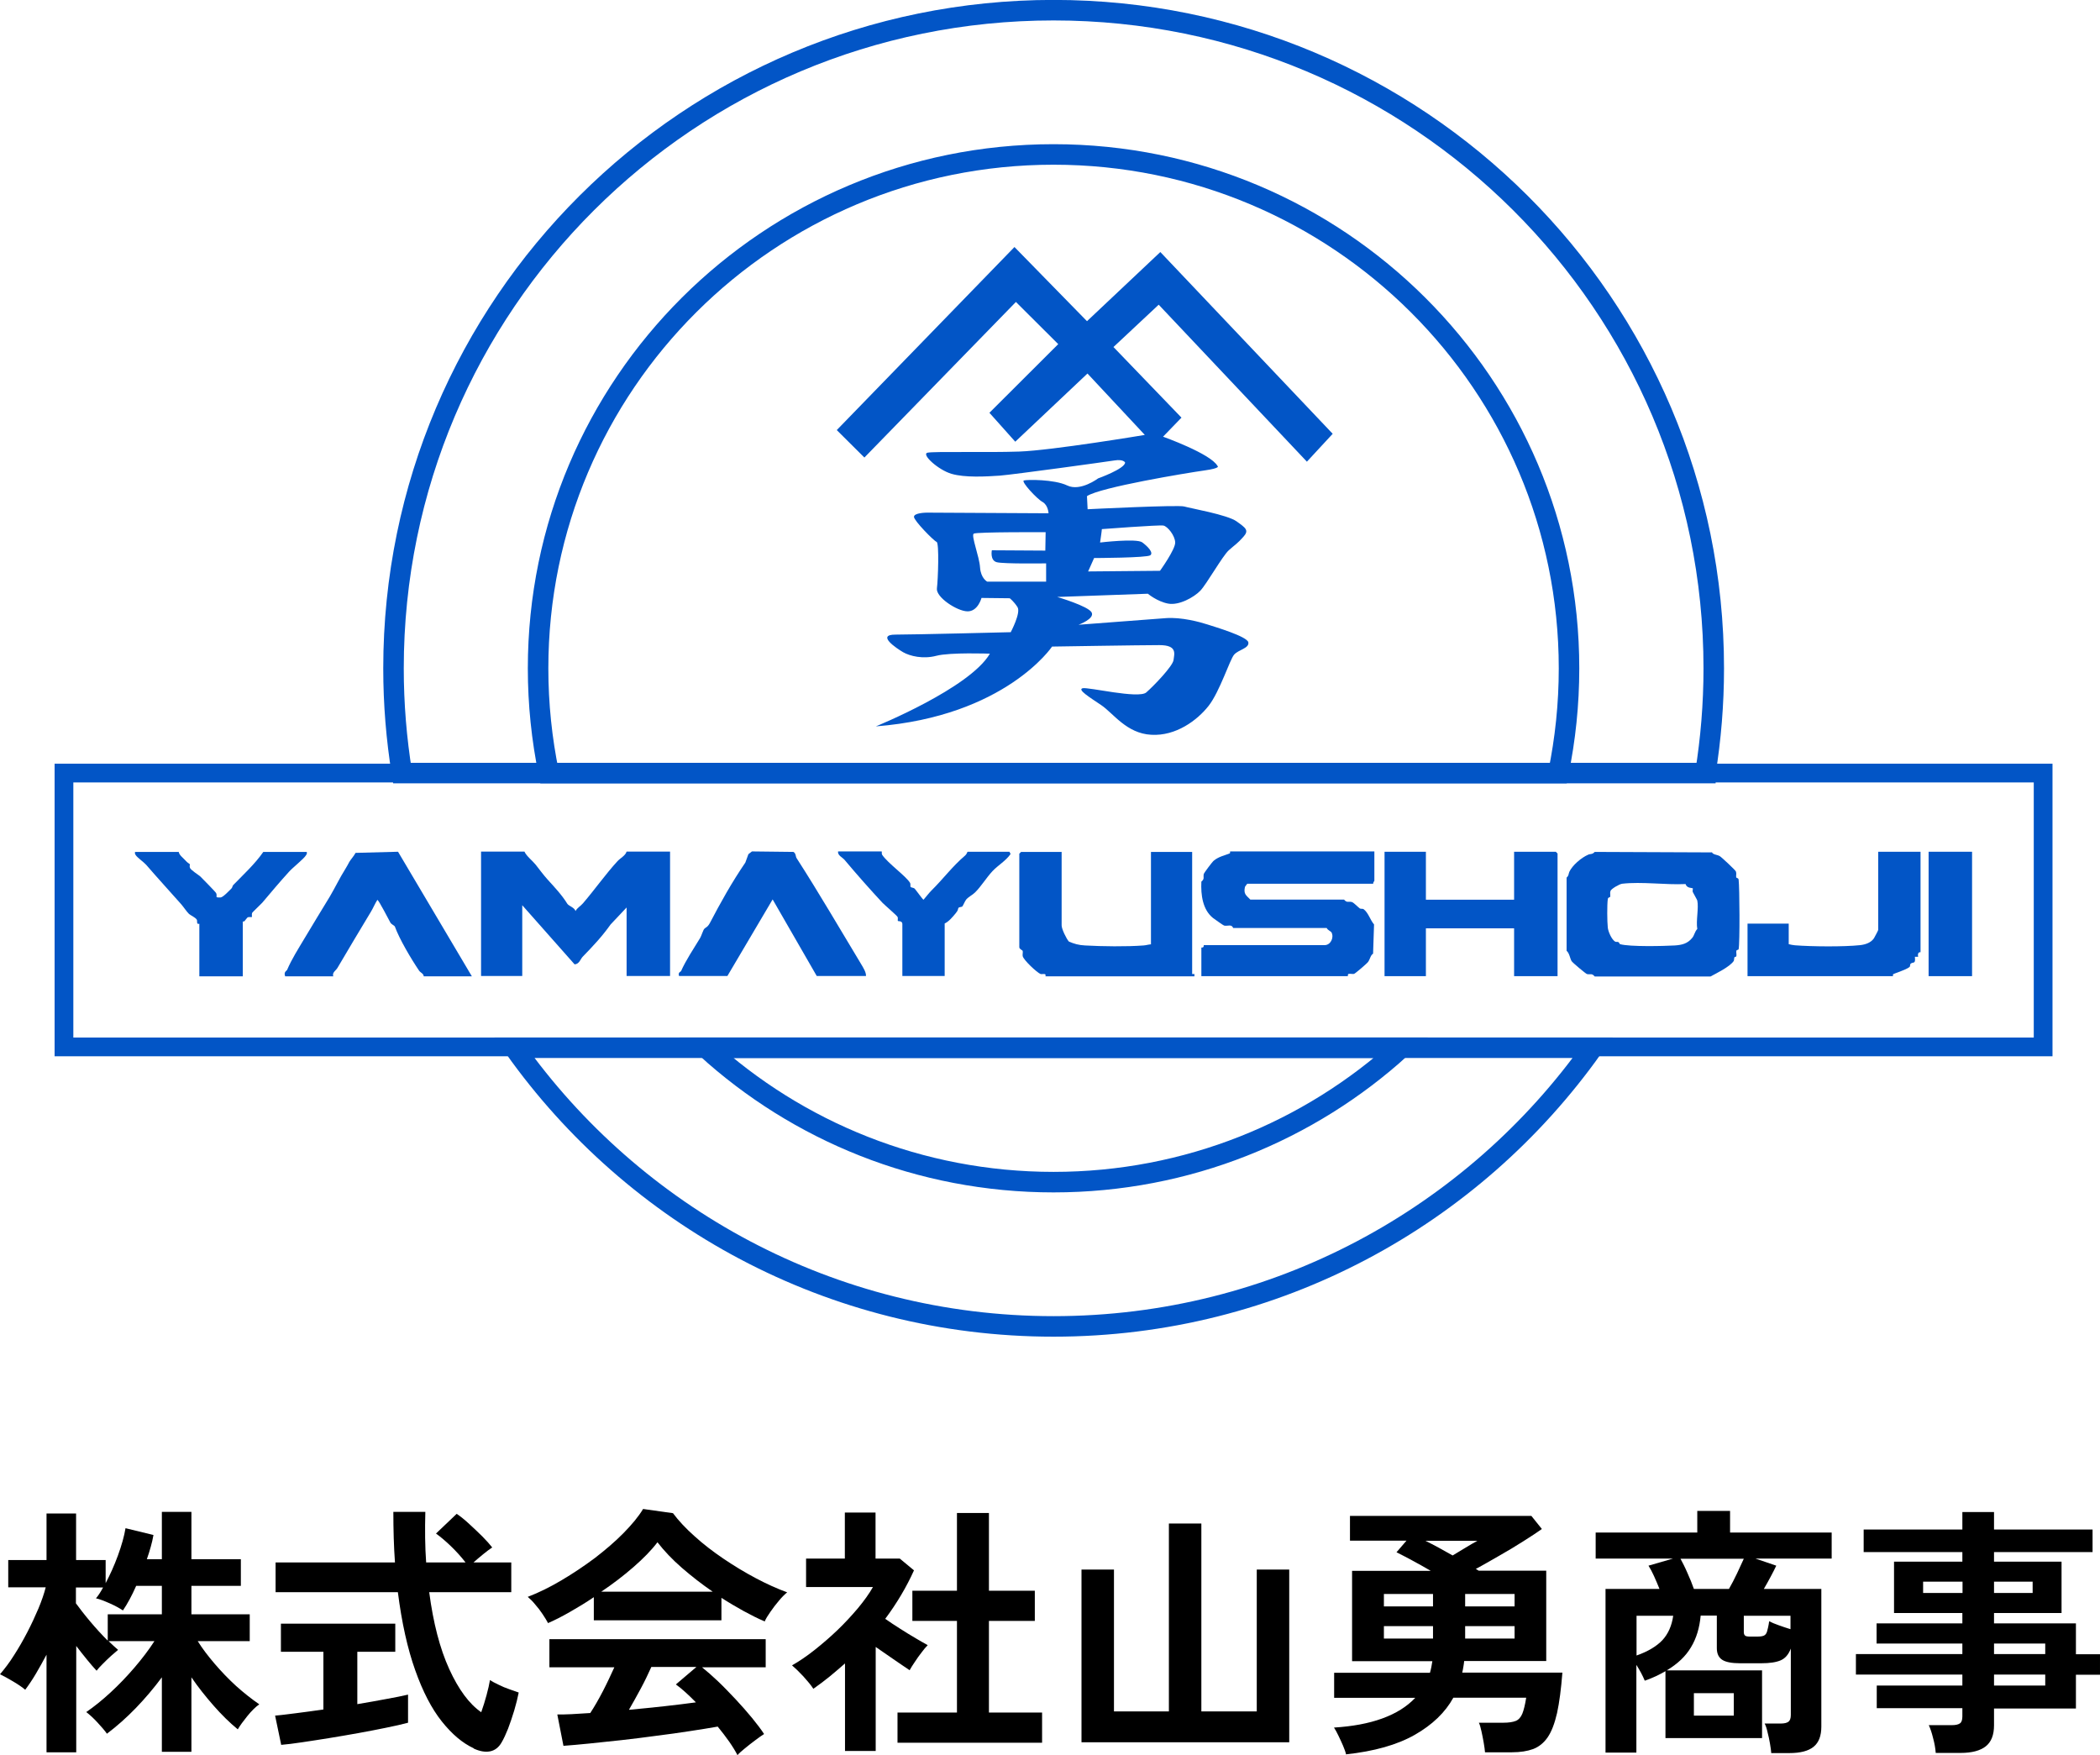 <?xml version="1.0" encoding="UTF-8"?><svg id="_レイヤー_2" xmlns="http://www.w3.org/2000/svg" width="130" height="108.63" viewBox="0 0 130 108.63"><defs><style>.cls-1{stroke-width:1.16px;}.cls-1,.cls-2{fill:none;stroke:#0255c6;stroke-miterlimit:10;}.cls-3{fill:#0255c6;}.cls-2{stroke-width:1.27px;}</style></defs><g id="_ヘッダー"><path class="cls-3" d="M32.47,52.72c.13.28.49.55.69.8.23.29.46.61.73.91.47.52.89.96,1.23,1.51.09.14.43.22.51.45.1-.2.32-.31.46-.48.73-.85,1.42-1.83,2.13-2.6.17-.19.5-.35.57-.6h2.69v7.7h-2.69v-4.24l-.99,1.05c-.54.76-1.09,1.34-1.73,2-.13.13-.21.46-.5.47l-3.24-3.66v4.38h-2.55v-7.7h2.69Z"/><path class="cls-3" d="M85.08,52.72v1.8s-.09.11-.07.18h-7.8s-.14.18-.14.19c-.1.45.07.52.33.79h5.8c.19.22.27.1.48.15.12.03.41.34.5.4.06.04.18,0,.24.05.29.22.4.66.64.94l-.06,1.81c-.16.09-.18.33-.31.51-.09.12-.81.73-.87.74-.11.02-.23-.02-.33,0-.08.02-.04.14-.05.14h-9.07v-1.77s.08.01.12-.03.02-.12.03-.12h7.48c.37,0,.59-.46.43-.78-.04-.08-.25-.15-.3-.28h-5.79c-.1-.26-.34-.1-.56-.15-.04,0-.62-.42-.69-.47-.64-.51-.76-1.43-.72-2.25.22-.18.1-.27.15-.48.01-.05.51-.73.62-.82.32-.26.65-.31.99-.45.03-.01.01-.12.02-.12h8.93Z"/><path class="cls-3" d="M105.97,52.74c.07.17.31.15.49.25.12.07.98.88,1,.95.05.13,0,.24.02.36.01.06.13.02.15.15.06.49.08,3.92,0,4.3-.01.05-.13.04-.14.1-.02.1.02.22,0,.33-.01.05-.11.05-.12.07-.03.08-.01.19-.05.24-.25.36-1.08.76-1.43.95h-7.17c-.18-.22-.27-.1-.48-.15-.06-.01-.9-.71-.95-.8-.1-.16-.13-.49-.31-.64v-4.53c.15-.13.11-.23.17-.36.19-.4.73-.87,1.17-1.06.13-.06.25,0,.4-.17l7.25.03ZM104.34,54.72c-1.23.06-2.71-.16-3.92-.02-.17.02-.67.31-.72.44s0,.24-.02.36c-.01.06-.13.02-.15.15-.05.36-.04,1.4,0,1.77.03.25.23.72.45.86.06.04.15,0,.2.03.07.03.06.11.11.13.6.17,2.68.12,3.39.08.44-.03.78-.11,1.07-.46.14-.16.16-.4.32-.56-.09-.49.1-1.31,0-1.76,0-.03-.25-.46-.28-.53-.03-.06.02-.2,0-.23-.02-.02-.39,0-.44-.26Z"/><polygon class="cls-3" points="88.27 52.72 88.27 55.69 93.73 55.69 93.73 52.72 96.31 52.72 96.42 52.83 96.42 60.42 93.73 60.42 93.73 57.46 88.27 57.46 88.27 60.42 85.71 60.42 85.71 52.72 88.27 52.72"/><path class="cls-3" d="M65.72,52.72v4.56c0,.22.29.82.45,1,.33.14.6.22,1,.24,1.04.06,2.59.08,3.62,0,.16-.01.3-.06.46-.07v-5.72h2.55v7.56h.14s0,.14,0,.14h-9.22s.02-.1-.01-.12c-.07-.05-.21,0-.29-.02-.23-.09-1.06-.87-1.11-1.11-.02-.1.02-.22,0-.32,0-.04-.21-.11-.21-.23v-5.79l.11-.11h2.52Z"/><path class="cls-3" d="M42.04,60.42c-.09-.24.1-.27.12-.31.3-.68.77-1.37,1.18-2.05.08-.13.19-.5.26-.57.09-.1.19-.08.34-.35.67-1.28,1.36-2.52,2.2-3.75l.19-.52.22-.17,2.57.03c.16.1.13.29.19.38,1.41,2.19,2.66,4.35,3.99,6.55.13.22.32.51.31.75h-3.05l-2.73-4.74-2.8,4.74h-2.98Z"/><path class="cls-3" d="M17.65,60.42c-.1-.26.1-.34.12-.38.29-.68.69-1.3,1.07-1.94.49-.83,1.08-1.78,1.58-2.61.33-.56.62-1.17.95-1.69.13-.21.16-.28.26-.46.09-.15.29-.37.38-.55l2.63-.07,4.57,7.71h-2.98c0-.16-.2-.23-.28-.34-.49-.72-1.23-1.97-1.51-2.75,0-.02-.22-.15-.26-.21-.1-.17-.73-1.42-.82-1.43-.15.23-.25.49-.39.72-.67,1.1-1.41,2.36-2.08,3.49-.1.17-.34.28-.26.52h-2.98Z"/><path class="cls-3" d="M118.89,52.72v6.22s-.21-.05-.15.28h-.2c.05.48-.09.3-.25.42-.07.05-.02.17-.09.22-.21.17-.96.4-1,.44-.04.03,0,.12-.02.12h-9v-3.25h2.55v1.27c.13.03.25.06.39.07,1.02.08,3.03.1,4.04-.01.33-.04.66-.15.85-.43.04-.07.26-.48.26-.51v-4.84h2.62Z"/><path class="cls-3" d="M11.06,52.72c.04.22.26.36.4.52.18.2.22.18.3.26,0,0-.04.12,0,.22.07.15.53.43.64.53.12.12.95.96.98,1.03.1.22-.13.28.27.27.15,0,.55-.43.69-.57.05-.06.05-.15.1-.2.64-.66,1.34-1.3,1.86-2.05h2.69c.02.11,0,.13-.05.21-.13.22-.83.77-1.05,1.02-.55.6-1.15,1.32-1.66,1.92-.09.1-.6.58-.62.62-.04.09,0,.24-.02.26s-.17-.02-.26.02c-.01,0-.16.19-.19.23-.03.04-.11.02-.11.03v3.39h-2.69v-3.25s-.09.02-.12-.02c-.04-.06,0-.18-.04-.24-.09-.14-.41-.28-.48-.35-.17-.17-.34-.44-.5-.62-.68-.77-1.47-1.63-2.15-2.42-.13-.15-.55-.45-.64-.59-.05-.08-.07-.1-.05-.21h2.69Z"/><path class="cls-3" d="M54.59,52.72s-.02.12.02.19c.36.53,1.47,1.31,1.73,1.74.04.07,0,.2.03.25.03.04.18.04.25.1.06.06.51.69.55.69.16-.18.32-.4.49-.57.73-.72,1.3-1.5,2.09-2.17.1-.08.13-.23.15-.23h2.59l.07.14c-.3.43-.77.69-1.12,1.06-.38.41-.7.94-1.07,1.31-.17.17-.39.26-.56.45-.06.07-.21.41-.24.43-.06.04-.2.03-.23.08-.07.1.02.1-.18.34-.18.22-.43.52-.68.63v3.25h-2.62v-3.22c0-.2-.26-.17-.27-.18-.04-.04.02-.18-.03-.26-.05-.09-.77-.71-.93-.87-.78-.84-1.57-1.73-2.35-2.66-.13-.15-.44-.28-.4-.52h2.69Z"/><rect class="cls-3" x="119.39" y="52.72" width="2.69" height="7.7"/><path class="cls-2" d="M105.57,47.85c.34-2.11.52-4.27.52-6.48C106.09,18.87,87.79.63,65.22.63S24.36,18.87,24.36,41.37c0,2.21.18,4.37.52,6.48h80.69Z"/><path class="cls-2" d="M31.84,64.85c7.4,10.43,19.59,17.25,33.38,17.25s25.98-6.82,33.38-17.25H31.84Z"/><path class="cls-2" d="M96.47,47.85c.43-2.09.66-4.26.66-6.48,0-17.57-14.29-31.81-31.91-31.81s-31.91,14.24-31.91,31.81c0,2.22.23,4.39.66,6.48h62.49Z"/><path class="cls-2" d="M43.7,64.85c5.67,5.17,13.23,8.32,21.52,8.32s15.85-3.16,21.52-8.32h-43.04Z"/><rect class="cls-1" x="3.96" y="47.85" width="122.52" height="16.95"/><path class="cls-3" d="M80.9,28.58l1.6-1.73-10.67-11.25-4.54,4.28-4.49-4.59-11,11.33,1.71,1.7,9.38-9.63,2.62,2.61-4.26,4.25,1.6,1.79,4.47-4.22,3.55,3.8s-5.74.96-7.78,1.03-5.26-.02-5.67.07.66,1.07,1.49,1.31c.83.24,2.1.17,2.98.11.88-.07,6.53-.85,7.1-.94.57-.09.66.13.66.13-.02.39-1.67.98-1.67.98,0,0-1.1.83-1.91.44-.81-.39-2.52-.37-2.69-.31-.18.07.81,1.14,1.16,1.33.35.2.37.7.37.7,0,0-7.41-.04-7.52-.04s-.81.02-.81.26,1.23,1.49,1.4,1.55.09,2.34.02,2.88,1.23,1.4,1.88,1.42c.66.02.88-.83.88-.83l1.75.02s.26.2.48.55-.42,1.55-.42,1.55c0,0-5.94.15-7.14.15s.07.85.48,1.09c.42.24,1.23.44,2.06.22s3.31-.13,3.31-.13c-1.25,2.14-7.06,4.5-7.06,4.5,8.02-.63,10.91-4.94,10.91-4.94,0,0,5.5-.09,6.64-.09s.92.55.88.92-1.21,1.59-1.69,2.01c-.48.41-3.62-.35-3.94-.26-.33.09.42.55,1.16,1.05s1.56,1.75,3.09,1.83c1.53.09,2.85-.9,3.55-1.79.7-.9,1.31-2.86,1.58-3.17s.94-.39.88-.76c-.07-.37-2.08-.96-2.54-1.11-.46-.15-1.6-.46-2.56-.39-.96.07-5.41.41-5.41.41,0,0,1.01-.37.81-.76-.2-.39-2.13-.96-2.13-.96l5.61-.2s.57.48,1.25.61c.68.13,1.6-.39,1.99-.79s1.38-2.16,1.77-2.51c.39-.35.53-.41.9-.83.37-.41.15-.55-.42-.96s-2.87-.81-3.24-.92c-.37-.11-5.98.17-5.98.17l-.04-.81c.81-.55,6.2-1.44,7.27-1.59,1.07-.15.81-.28.81-.28-.42-.76-3.37-1.81-3.37-1.81l1.14-1.18-4.21-4.37,2.8-2.62,9.16,9.7ZM64.75,36h-3.64s-.39-.2-.44-.87c-.04-.68-.57-1.99-.39-2.1.18-.11,4.45-.09,4.45-.09l-.02,1.14-3.31-.02s-.13.63.31.74c.44.11,3.05.07,3.05.07v1.14ZM67.74,34.54s3.26-.01,3.47-.17c.21-.16-.15-.54-.5-.8-.35-.26-2.61.01-2.61.01,0,0,.11-.74.11-.83,0,0,3.55-.27,3.81-.22.26.05.72.62.73,1.05.01.43-.94,1.75-.94,1.75l-4.45.04.37-.83Z"/><path d="M2.88,108.45v-6.03c-.22.41-.44.81-.66,1.18-.22.37-.44.7-.66.99-.17-.15-.42-.32-.74-.51-.32-.19-.59-.34-.82-.45.29-.34.59-.73.87-1.18.29-.45.56-.92.82-1.42s.48-.98.69-1.47c.2-.48.35-.92.45-1.31H.51v-1.69h2.37v-2.88h1.83v2.88h1.83v1.43c.27-.51.53-1.08.76-1.71s.39-1.2.47-1.69l1.73.42c-.04.24-.1.49-.17.74s-.15.51-.24.76h.93v-2.93h1.83v2.93h3.06v1.65h-3.06v1.76h3.61v1.66h-3.22c.28.45.63.91,1.04,1.39s.85.94,1.33,1.38c.48.43.96.81,1.44,1.14-.24.17-.49.42-.74.73-.25.31-.45.58-.59.82-.5-.41-1-.9-1.5-1.47-.5-.57-.96-1.15-1.37-1.75v4.61h-1.83v-4.61c-.49.66-1.03,1.3-1.61,1.9s-1.18,1.13-1.79,1.59c-.14-.2-.34-.43-.59-.7-.25-.27-.48-.48-.69-.64.48-.33.98-.73,1.5-1.21.52-.48,1.01-.99,1.49-1.55.47-.55.89-1.1,1.23-1.63h-2.84c.11.11.22.21.32.3.1.09.19.17.27.24-.11.09-.25.21-.43.37s-.35.33-.52.5c-.17.17-.3.31-.38.42-.16-.17-.36-.4-.58-.67-.22-.27-.45-.56-.68-.86v6.58h-1.83ZM6.67,101.53v-1.61h3.35v-1.76h-1.59c-.27.61-.54,1.11-.82,1.52-.21-.14-.48-.29-.82-.44-.34-.15-.62-.26-.85-.31.14-.16.29-.39.44-.67h-1.68v.98c.22.3.51.68.88,1.12.37.44.73.83,1.08,1.18Z"/><path d="M17.41,108.01l-.38-1.82c.34-.03.77-.08,1.3-.15s1.09-.14,1.69-.23v-3.57h-2.63v-1.74h7.08v1.74h-2.35v3.24c.64-.11,1.24-.21,1.8-.32.56-.1,1-.19,1.34-.27v1.74c-.37.1-.82.2-1.36.31s-1.1.22-1.71.33c-.6.11-1.21.21-1.81.31s-1.16.18-1.68.26c-.52.08-.95.13-1.3.16ZM29.32,108.21c-.69-.32-1.34-.87-1.97-1.66-.63-.79-1.18-1.85-1.65-3.18-.47-1.32-.83-2.93-1.07-4.82h-7.57v-1.84h7.39c-.07-.98-.1-2.02-.1-3.13h1.98c-.03,1.11-.02,2.15.05,3.13h2.44c-.27-.35-.57-.68-.9-1-.33-.32-.64-.58-.93-.79l1.28-1.22c.24.16.5.37.78.63.28.26.55.51.81.77.26.26.46.49.61.68-.15.1-.34.24-.56.42-.22.18-.42.35-.6.51h2.34v1.84h-5.08c.25,1.9.66,3.49,1.24,4.76s1.24,2.16,1.98,2.67c.12-.34.23-.69.33-1.06.1-.37.17-.68.21-.93.12.08.29.17.52.28.22.11.45.21.69.29s.43.15.57.2c-.07.35-.16.72-.28,1.12s-.25.77-.38,1.12c-.14.35-.27.63-.4.85-.17.3-.41.49-.71.55-.3.06-.64,0-1.01-.17Z"/><path d="M33.92,100.45c-.08-.15-.19-.33-.33-.54-.14-.21-.29-.41-.46-.6-.16-.2-.32-.35-.46-.47.68-.26,1.37-.6,2.08-1.02.71-.42,1.4-.88,2.07-1.38.66-.51,1.26-1.02,1.78-1.55s.93-1.02,1.21-1.49l1.85.26c.35.47.8.95,1.34,1.43.54.49,1.14.95,1.79,1.39.65.44,1.31.84,1.99,1.2.68.36,1.32.65,1.95.88-.16.13-.34.31-.52.53-.19.22-.36.45-.52.68-.16.23-.28.42-.35.59-.43-.18-.86-.4-1.32-.65-.45-.25-.91-.52-1.36-.81v1.39h-7.9v-1.43c-.5.34-1,.64-1.49.92s-.94.51-1.36.69ZM45.65,108.63c-.13-.25-.3-.53-.51-.83-.21-.3-.45-.61-.71-.93-.5.09-1.08.18-1.73.28-.65.1-1.35.2-2.08.29-.73.1-1.45.19-2.17.27-.71.08-1.38.15-1.99.21-.62.06-1.14.11-1.58.14l-.38-1.94c.24,0,.54,0,.89-.02.35-.02.74-.04,1.15-.07.25-.38.51-.83.78-1.35.27-.52.5-1.02.71-1.48h-4.02v-1.74h13.39v1.74h-3.94c.29.23.62.52.98.86s.72.72,1.1,1.12c.37.4.71.78,1.02,1.16.31.38.56.71.74.99-.14.09-.32.21-.54.38-.22.16-.43.33-.64.5-.21.17-.37.31-.47.43ZM37.22,98.52h6.9c-.67-.46-1.3-.95-1.9-1.47s-1.11-1.06-1.52-1.59c-.37.49-.87,1-1.49,1.54-.62.54-1.29,1.05-1.99,1.52ZM38.95,105.83c.73-.07,1.45-.14,2.17-.22.72-.08,1.37-.16,1.96-.24-.47-.48-.88-.85-1.24-1.11l1.27-1.08h-2.79c-.19.42-.4.87-.65,1.33s-.49.9-.73,1.31Z"/><path d="M52.31,108.39v-5.43c-.31.27-.62.54-.95.81-.33.27-.67.52-1.01.76-.14-.22-.35-.47-.62-.77-.27-.29-.51-.52-.7-.68.44-.25.9-.56,1.38-.94.48-.38.96-.79,1.43-1.24.47-.45.89-.91,1.28-1.37.38-.46.69-.89.92-1.3h-4.14v-1.76h2.4v-2.85h1.9v2.85h1.5l.88.73c-.46,1.02-1.05,2.02-1.78,3,.28.2.59.4.92.61.33.21.65.41.96.59.3.18.56.32.75.43-.11.11-.24.26-.38.45-.15.19-.29.39-.42.59-.14.2-.24.37-.32.51-.29-.2-.63-.42-1-.68-.37-.26-.74-.51-1.1-.76v6.44h-1.9ZM55.56,107.87v-1.87h3.68v-5.67h-2.76v-1.87h2.76v-4.81h1.98v4.81h2.84v1.87h-2.84v5.67h3.29v1.87h-8.94Z"/><path d="M66.95,107.84v-10.69h2.01v8.78h3.4v-11.63h2.01v11.63h3.43v-8.78h2.01v10.69h-12.86Z"/><path d="M83.33,108.6c-.03-.15-.1-.33-.19-.55-.09-.21-.19-.42-.29-.63s-.19-.37-.27-.49c1.13-.07,2.13-.25,2.98-.56.86-.31,1.54-.74,2.05-1.28h-5.02v-1.55h5.93c.07-.23.11-.47.15-.72h-4.97v-5.59h4.87c-.39-.23-.77-.44-1.14-.64-.37-.2-.7-.37-.98-.51l.62-.72h-3.5v-1.53h11.23l.65.81c-.29.21-.68.46-1.15.76-.47.3-.97.6-1.5.9s-1,.58-1.44.81l.18.11h4.18v5.59h-5.08c-.01.12-.03.24-.05.36-.02.12-.04.24-.07.36h6.2c-.08,1.02-.19,1.86-.33,2.5-.15.65-.34,1.15-.58,1.5-.24.35-.54.59-.9.73-.36.13-.8.2-1.31.2h-1.67c-.01-.15-.04-.35-.08-.59-.04-.24-.09-.48-.14-.71-.05-.23-.1-.41-.16-.53h1.52c.33,0,.58-.04.76-.11s.32-.23.41-.45c.09-.22.17-.55.24-.99h-4.51c-.5.91-1.3,1.68-2.39,2.3-1.09.62-2.51,1.02-4.27,1.21ZM85.67,99.43h3.04v-.77h-3.04v.77ZM85.67,101.42h3.04v-.77h-3.04v.77ZM89.92,96.28c.24-.14.5-.3.78-.47.28-.17.53-.32.76-.44h-3.22c.26.13.54.27.83.43.29.16.57.32.86.48ZM90.7,99.43h3.06v-.77h-3.06v.77ZM90.7,101.42h3.06v-.77h-3.06v.77Z"/><path d="M109.65,108.52c-.01-.16-.04-.36-.08-.6-.04-.24-.09-.47-.15-.7-.05-.23-.11-.41-.18-.54h1c.22,0,.38-.04.47-.11.1-.07.15-.21.15-.42v-4.11c-.14.37-.35.61-.63.73-.28.12-.68.18-1.2.18h-1.31c-.51,0-.88-.07-1.1-.21-.22-.14-.34-.38-.34-.72v-2.02h-1c-.07.75-.26,1.4-.6,1.96-.33.56-.83,1.03-1.5,1.43h5.9v4.19h-5.98v-4.14c-.19.11-.38.21-.59.31-.21.1-.44.19-.69.28-.14-.34-.32-.66-.52-.98v5.43h-1.91v-10.13h3.34c-.11-.27-.22-.54-.34-.8-.12-.26-.23-.47-.34-.64l1.52-.44h-4.79v-1.61h6.29v-1.34h2.03v1.34h6.29v1.61h-4.72l1.29.44c-.09.19-.2.41-.34.67-.14.26-.28.52-.43.77h3.56v8.52c0,.58-.16.99-.48,1.25-.32.26-.82.39-1.5.39h-1.13ZM101.31,102.47c.71-.25,1.24-.57,1.6-.95.36-.39.58-.89.67-1.51h-2.27v2.46ZM104.86,98.35h2.17c.16-.28.33-.6.5-.96.17-.36.31-.66.42-.91h-3.92c.13.24.28.53.43.88.16.35.29.68.4.99ZM104.86,106.19h2.47v-1.39h-2.47v1.39ZM108.37,101.3h.39c.2,0,.34-.02.43-.06.09-.04.16-.12.2-.26.04-.14.09-.34.13-.63.15.08.35.16.6.25.25.09.49.17.72.24v-.83h-2.89v.99c0,.11.02.18.07.23s.16.07.33.07Z"/><path d="M119.83,108.49c-.02-.27-.07-.57-.16-.9-.08-.33-.17-.6-.27-.81h1.44c.23,0,.39-.04.49-.11.1-.07.15-.21.15-.43v-.51h-5.3v-1.4h5.3v-.68h-6.59v-1.27h6.59v-.65h-5.31v-1.25h5.31v-.64h-4.23v-3.18h4.23v-.59h-6.11v-1.4h6.11v-1.08h1.96v1.08h6.1v1.4h-6.1v.59h4.18v3.18h-4.18v.64h5.07v1.91h1.49v1.27h-1.49v2.09h-5.07v1.04c0,.6-.17,1.03-.51,1.3s-.86.41-1.56.41h-1.54ZM119.05,98.6h2.44v-.7h-2.44v.7ZM123.44,98.6h2.39v-.7h-2.39v.7ZM123.44,102.38h3.17v-.65h-3.17v.65ZM123.44,104.33h3.17v-.68h-3.17v.68Z"/></g></svg>